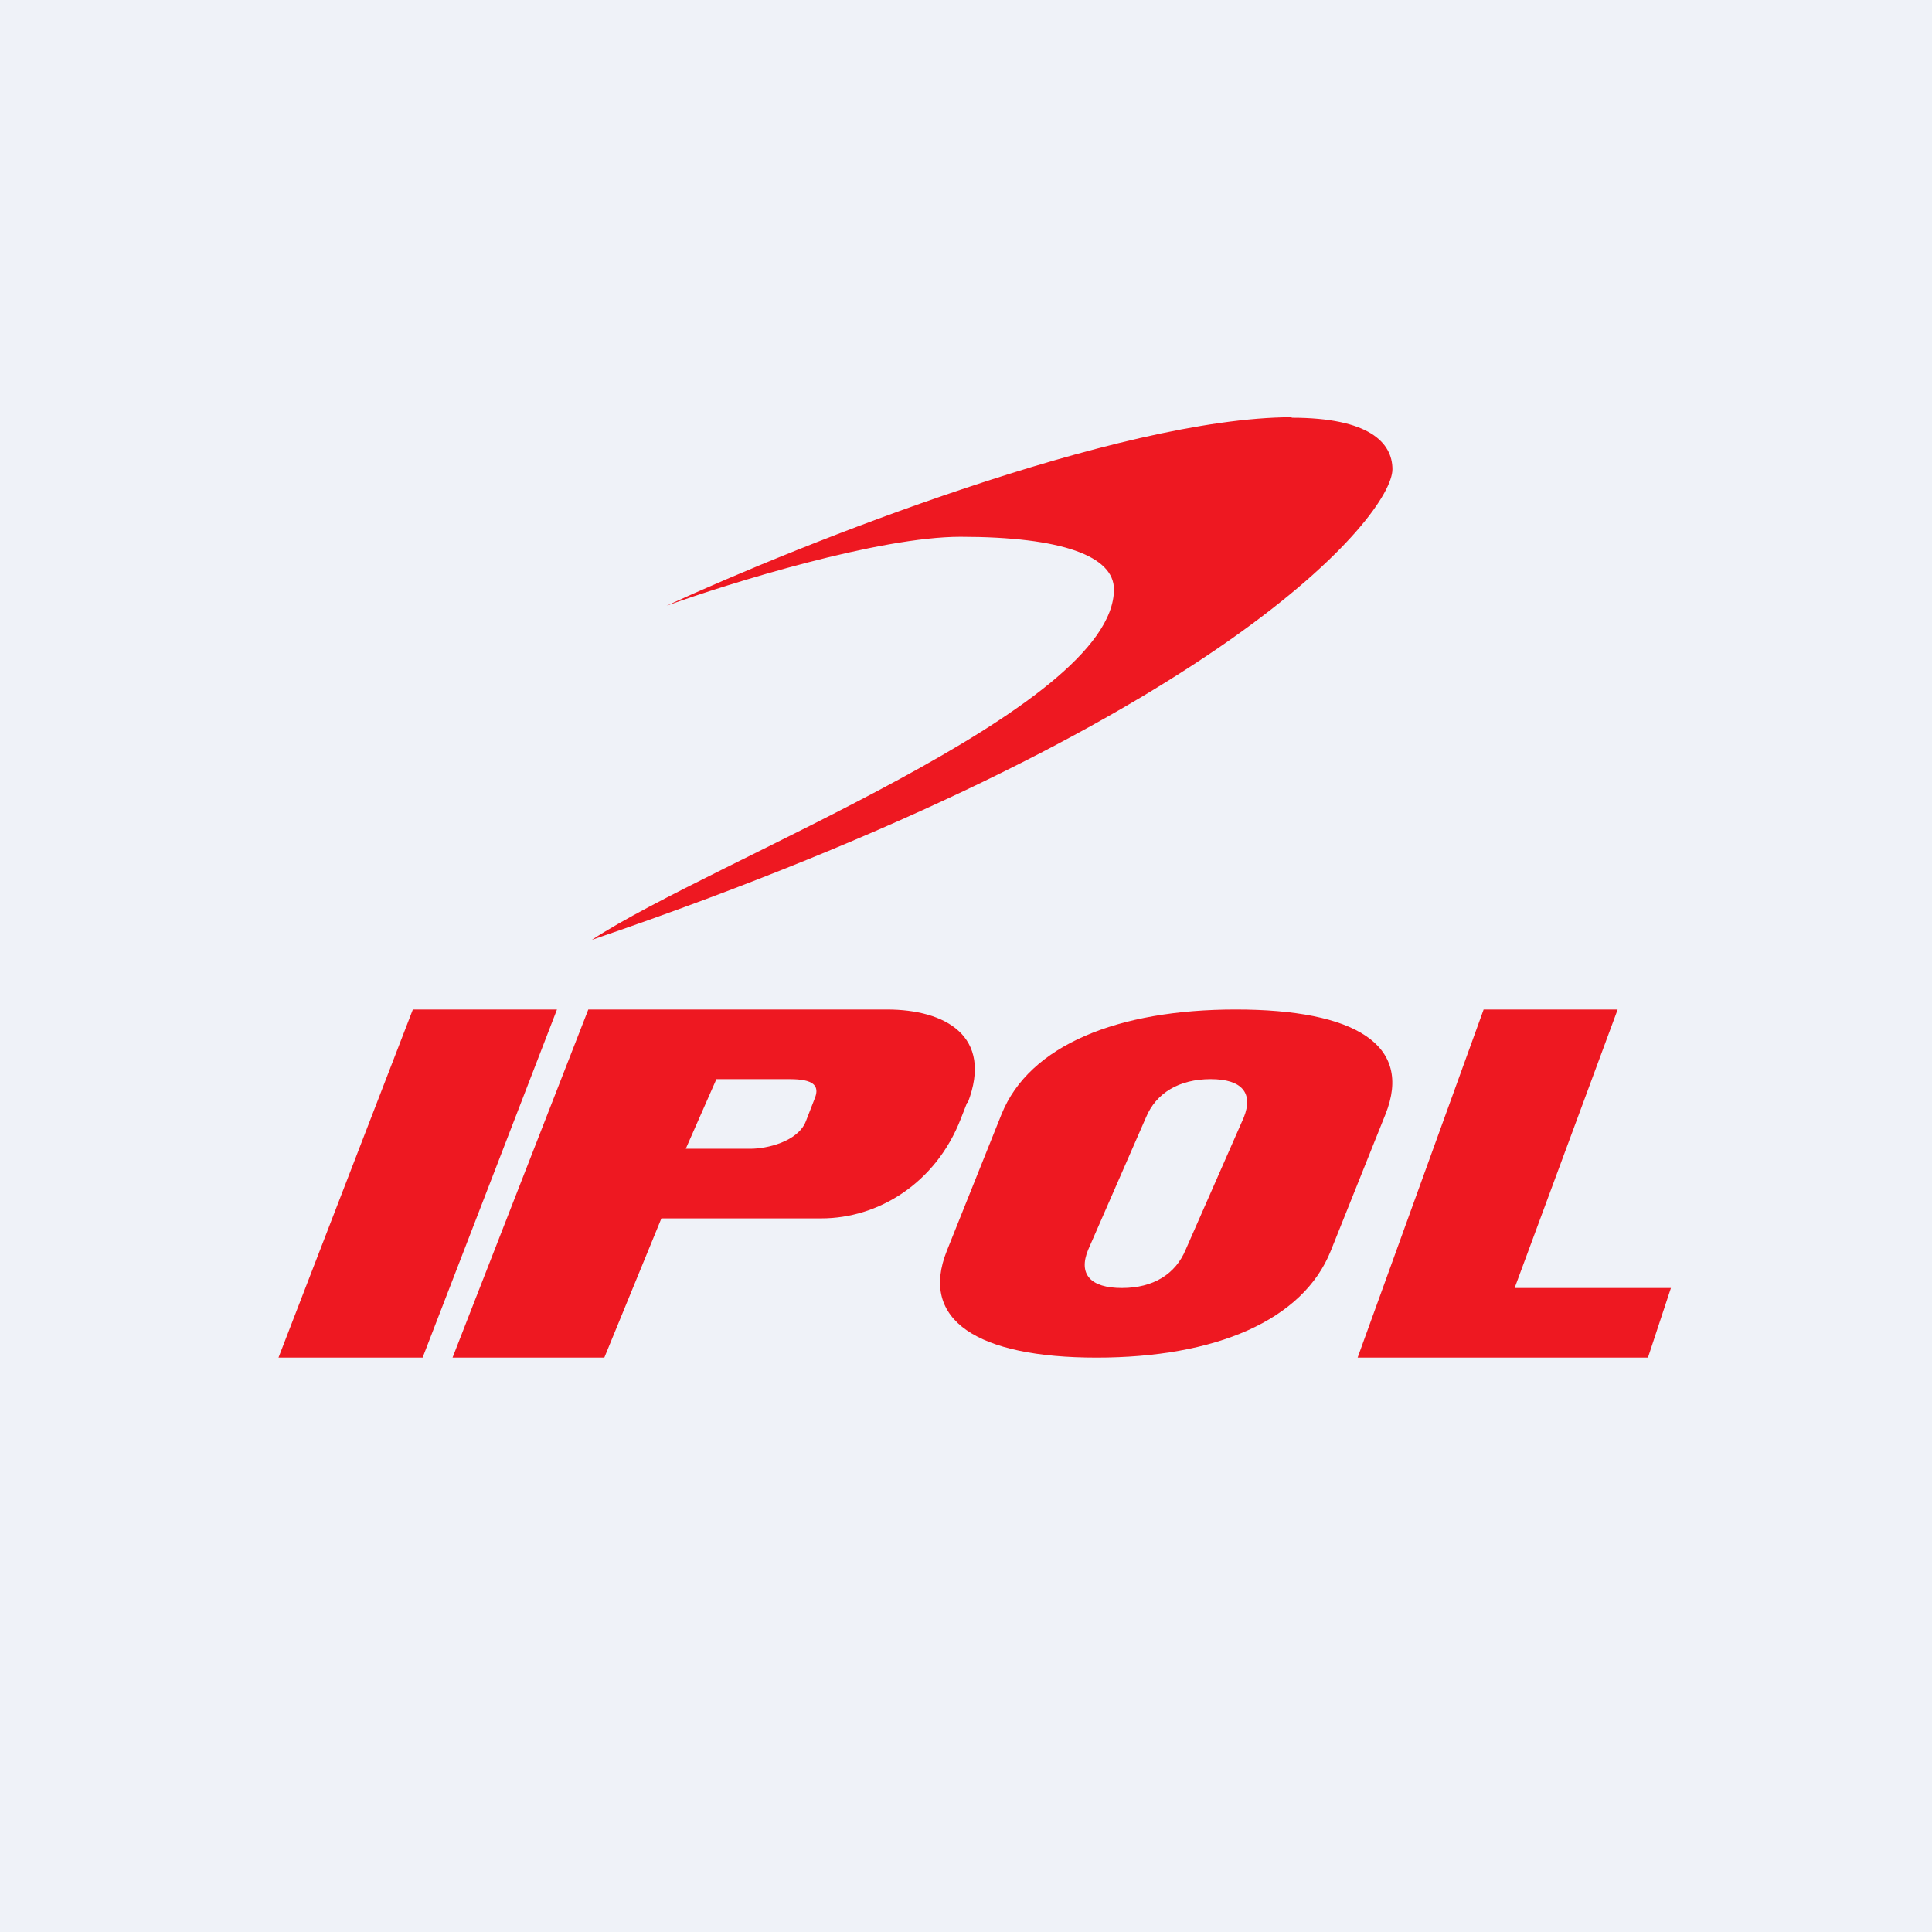 <?xml version="1.0" encoding="UTF-8"?>
<!-- generated by Finnhub -->
<svg viewBox="0 0 55.5 55.5" xmlns="http://www.w3.org/2000/svg">
<path d="M 0,0 H 55.5 V 55.5 H 0 Z" fill="rgb(239, 242, 248)"/>
<path d="M 37.1,11.985 C 32.13,12 23.06,15.6 19.15,17.4 C 20.99,16.74 25.25,15.42 27.59,15.42 C 30.52,15.42 32,15.98 32,16.93 C 32,20.38 20.5,24.7 17,27 C 35.14,20.8 40,14.78 40,13.48 C 40,12.71 39.32,12 37.11,12 Z M 12.14,39 L 16,29 H 11.86 L 8,39 H 12.14 Z M 27.8,31.68 C 28.54,29.76 27.15,29 25.48,29 H 16.9 L 13,39 H 17.36 L 19,35 H 23.6 C 25.22,35 26.88,34 27.6,32.14 L 27.78,31.68 Z M 23.15,32.21 C 22.92,32.8 22.02,33 21.56,33 H 19.7 L 20.58,31 H 22.44 C 22.89,31 23.64,30.96 23.41,31.54 L 23.15,32.21 Z M 31.5,39 C 34.9,39 37.43,37.94 38.23,35.93 L 39.8,32.01 C 40.6,30.01 38.92,29 35.5,29 C 32.12,29 29.57,30.02 28.77,32.01 L 27.2,35.93 C 26.4,37.93 28.09,39 31.5,39 Z M 32.23,37 C 31.32,37 30.97,36.6 31.26,35.9 L 32.92,32.1 C 33.21,31.4 33.87,31 34.78,31 C 35.68,31 36.01,31.4 35.73,32.1 L 34.06,35.9 C 33.77,36.6 33.13,37 32.23,37 Z M 48,37 H 43.51 L 46.47,29 H 42.62 L 39,39 H 47.34 L 48,37 Z" fill="rgb(238, 24, 33)"/>
</svg>
